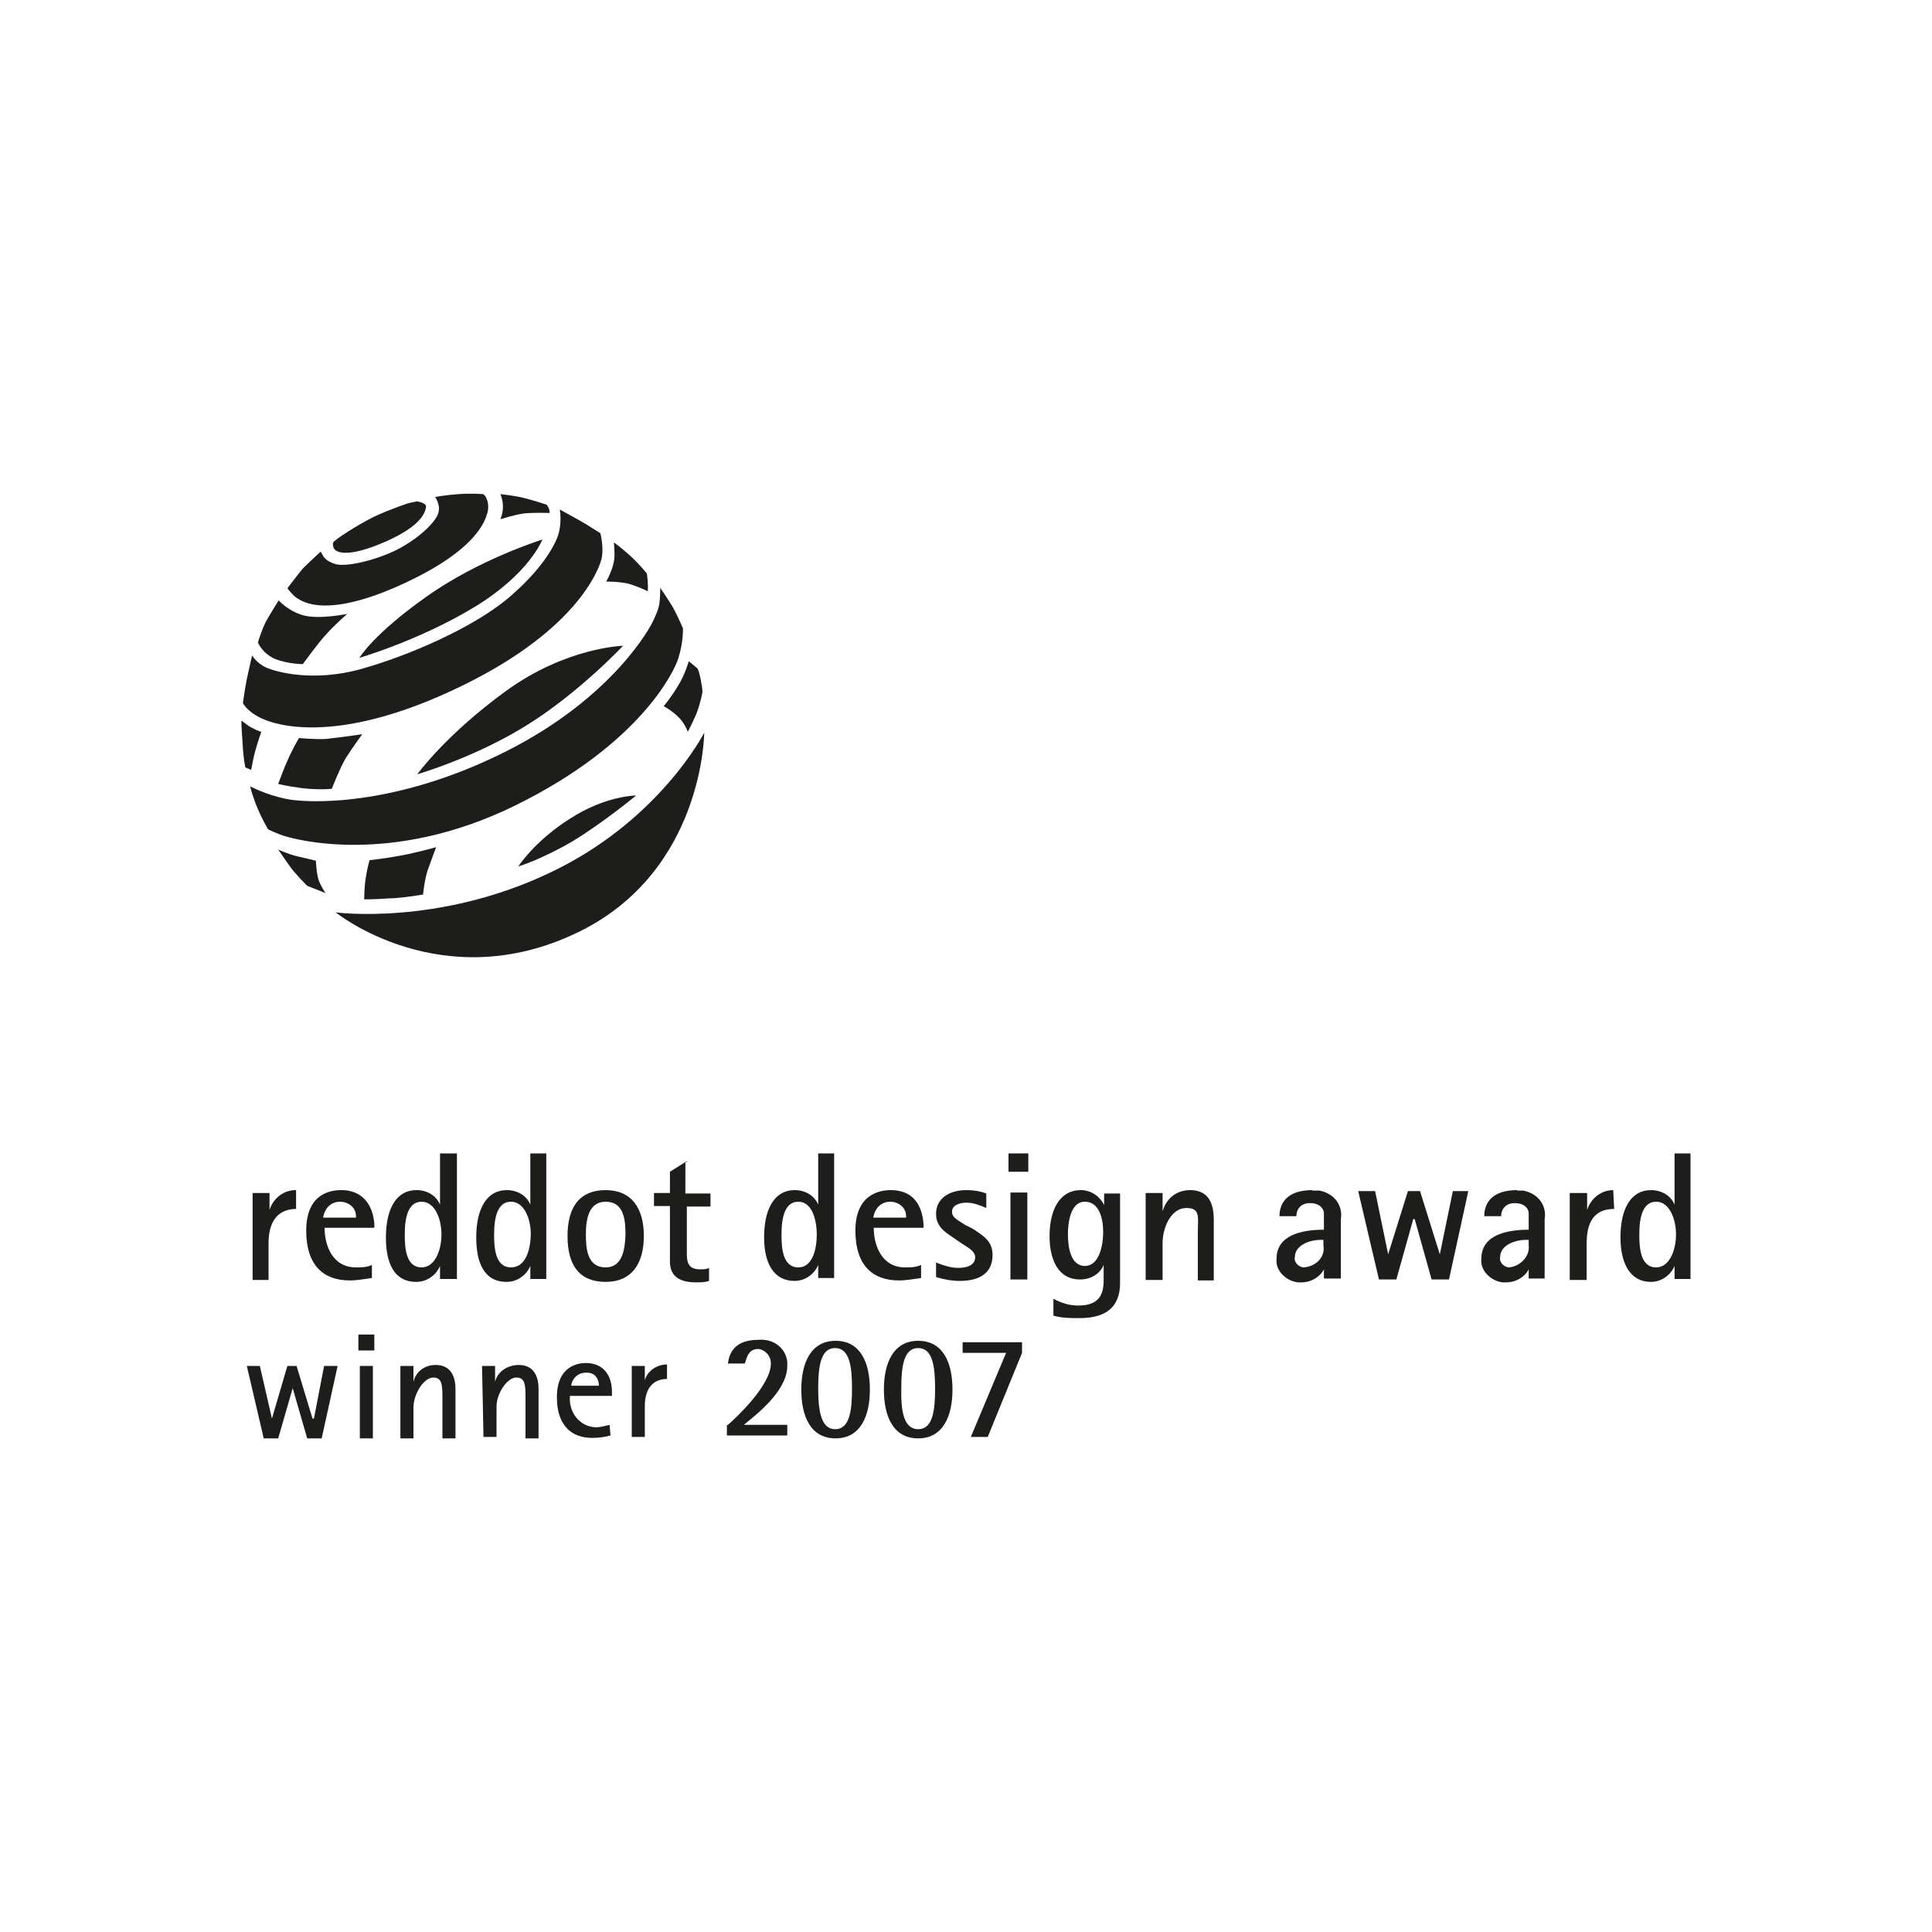 <?xml version="1.0" encoding="UTF-8"?>
<!-- Generator: $$$/GeneralStr/196=Adobe Illustrator 27.6.0, SVG Export Plug-In . SVG Version: 6.00 Build 0)  -->
<svg xmlns="http://www.w3.org/2000/svg" xmlns:xlink="http://www.w3.org/1999/xlink" version="1.1" id="Ebene_1" x="0px" y="0px" viewBox="0 0 400 400" style="enable-background:new 0 0 400 400;" xml:space="preserve">
<style type="text/css">
	.st0{clip-path:url(#SVGID_00000003808347993231246340000007768945564894291388_);fill:#1D1D1B;}
	.st1{fill:#1D1D1B;}
</style>
<g>
	<path class="st1" d="M61.2,246.4c-2.4,0-4.6,1.6-5.4,4.1v-3.5h-3.5v18h3.3v-7.6c0-5.4,2.7-7.1,5.7-7.1V246.4z"></path>
	<path class="st1" d="M66.9,252.1c0.3-1.9,1.6-3.3,3.5-3.3c1.6,0,3.3,1.1,3.3,3v0.3H66.9z M70.7,246.4c-2.4,0-7.3,0.8-7.3,8.4   c0,7.1,3.5,10.3,9,10.3c1.6,0,3-0.3,4.6-0.5v-2.7c-1.1,0.5-2.2,0.5-3.3,0.5c-4.9,0-6.5-4.6-6.5-8.2h10.3v-0.8   C77.2,249.4,75,246.4,70.7,246.4"></path>
	<path class="st1" d="M87.3,262.4c-3.3,0-3.5-4.1-3.5-6.8c0-3.8,0.8-6.8,3.5-6.8c2.7,0,4.1,3.5,4.1,6.8   C91.4,258.9,90,262.4,87.3,262.4 M94.6,238.8h-3.5v10.6c-0.8-1.9-2.7-3-4.9-3c-4.1,0-6.3,3.8-6.3,9.8c0,5.2,1.6,9.2,6.3,9.2   c2.2,0,4.1-1.4,4.9-3.3v2.7h3.5V238.8z"></path>
	<path class="st1" d="M105.8,262.4c-3.3,0-3.5-4.1-3.5-6.8c0-3.8,0.8-6.8,3.5-6.8c2.7,0,4.1,3.5,4.1,6.8   C109.8,258.9,108.8,262.4,105.8,262.4 M113.1,238.8h-3.3v10.6c-0.8-1.9-2.7-3-4.9-3c-4.1,0-6.3,3.8-6.3,9.8c0,5.2,1.6,9.2,6.3,9.2   c2.2,0,4.1-1.4,4.9-3.3v2.7h3.3V238.8z"></path>
	<path class="st1" d="M125.4,262.4c-3.8,0-4.1-3.8-4.1-6.8c0-3,0.5-6.8,4.1-6.8c3.8,0,4.1,3.8,4.1,6.8   C129.4,258.6,128.9,262.4,125.4,262.4 M125.4,246.4c-5.4,0-7.9,3.5-7.9,9.5c0,6,2.4,9.5,7.9,9.5c5.4,0,7.9-3.8,7.9-9.5   S130.8,246.4,125.4,246.4"></path>
	<path class="st1" d="M142.2,240.4l-3.5,2.2v4.4h-3.3v2.7h3.3v11.4c0,2.4,1.1,4.4,5.4,4.4c0.8,0,1.9,0,2.7-0.3v-2.7   c-0.5,0.3-1.1,0.3-1.9,0.3c-2.7,0-2.7-1.9-2.7-3.5v-9.5h4.9v-2.7h-5.2v-6.5H142.2z"></path>
	<path class="st1" d="M165.3,262.4c-3.3,0-3.5-4.1-3.5-6.8c0-3.8,0.8-6.8,3.5-6.8c2.7,0,3.8,3.5,3.8,6.8   C169.1,258.9,168.1,262.4,165.3,262.4 M172.7,238.8h-3.3v10.6c-0.8-1.9-2.7-3-4.9-3c-4.1,0-6.3,3.8-6.3,9.8c0,5.2,1.9,9,6.3,9   c2.2,0,4.1-1.4,4.9-3.3v2.7h3.3V238.8z"></path>
	<path class="st1" d="M180.8,252.1c0.3-1.9,1.6-3.3,3.5-3.3c1.6,0,3.3,1.1,3.3,3v0.3H180.8z M184.4,246.4c-2.2,0-7.3,0.8-7.3,8.4   c0,7.1,3.5,10.3,9,10.3c1.6,0,3-0.3,4.6-0.5v-2.7c-1.1,0.5-2.2,0.5-3.3,0.5c-4.9,0-6.5-4.6-6.5-8.2h10.3v-0.8   C190.9,249.4,189,246.4,184.4,246.4"></path>
	<path class="st1" d="M200.1,246.4c-3.8,0-6.3,1.9-6.3,4.9c0,2.7,1.9,3.8,3.5,4.9l1.6,1.1c1.1,0.8,3,1.6,3,3c0,1.9-2.2,2.2-3.5,2.2   c-1.6,0-3-0.5-4.6-1.1v3c1.6,0.5,3.3,0.8,4.9,0.8c4.1,0,6.8-1.6,6.8-5.4c0-3-2.2-4.1-4.1-5.4l-1.6-0.8c-1.1-0.8-2.7-1.4-2.7-2.7   s1.4-1.9,3-1.9c1.4,0,2.7,0.5,4.1,1.1v-3C202.9,246.6,201.5,246.4,200.1,246.4"></path>
	<path class="st1" d="M212.7,246.9h-3.5v18h3.5V246.9z M212.9,238.8h-4.1v3.8h4.1V238.8z"></path>
	<g>
		<path class="st1" d="M224.6,262.1c-3,0-3.5-4.1-3.5-6.5c0-2.4,0.5-6.8,3.5-6.8c3,0,3.8,3.5,3.8,6.3    C228.4,257.8,227.6,262.1,224.6,262.1 M223.8,246.4c-4.6,0-6.5,4.4-6.5,9.5c0,4.6,1.6,9,6.3,9c2.2,0,4.1-1.1,4.9-3v2.7    c0,2.2,0,5.7-5.2,5.7c-1.9,0-3.5-0.5-5.2-1.4v3.5c1.9,0.5,3.5,0.5,5.4,0.5c5.4,0,8.4-2.2,8.4-7.3v-18.5h-3.3v2.4    C227.6,247.5,225.7,246.4,223.8,246.4"></path>
		<path class="st1" d="M246.4,246.4c-2.7,0-4.9,1.6-5.7,4.4v-3.8h-3.5v18h3.5v-7.6c0-3.5,1.9-7.3,4.9-7.3c3,0,2.4,1.9,2.4,5.2v9.8    h3.3v-12.5C251.3,249.9,250.7,246.4,246.4,246.4"></path>
		<path class="st1" d="M270,262.4c-1.1,0-2.2-1.1-1.9-2.2c0-2.2,2.7-3.5,5.4-3.5h0.5v1.1C274.4,260,272.8,262.1,270,262.4     M271.7,246.4c-4.9,0-6.8,2.4-6.8,5.4h3.5c0-1.6,1.1-2.7,2.7-2.7h0.3c1.4,0,2.7,0.8,2.7,2.2v3.3c-4.6,0-9.8,1.1-9.8,6    c-0.3,2.4,1.9,4.6,4.4,4.9h0.8c1.9,0,3.8-1.1,4.6-2.7v1.9h3.5v-12.2c0.5-3-1.4-5.4-4.4-6H271.7"></path>
	</g>
	<polygon class="st1" points="304,246.6 300.8,246.6 298.1,259.7 294,246.6 291.5,246.6 287.4,259.7 284.7,246.6 281.2,246.6    285.5,264.9 289.1,264.9 292.6,252.4 292.9,252.4 296.4,264.9 300,264.9  "></polygon>
	<g>
		<path class="st1" d="M312.5,262.4c-1.1,0-2.2-1.1-1.9-2.2c0-2.2,2.7-3.5,5.4-3.5h0.5v1.1C316.8,260,314.9,262.1,312.5,262.4     M314.1,246.4c-4.9,0-6.8,2.4-6.8,5.4h3.5c0-1.6,1.1-2.7,2.7-2.7h0.3c1.4,0,2.7,0.8,2.7,2.2v3.3c-4.6,0-9.8,1.1-9.8,6    c-0.3,2.4,1.9,4.6,4.4,4.9h0.8c1.9,0,3.8-1.1,4.6-2.7v1.9h3.3v-12.2c0.5-3-1.4-5.4-4.4-6H314.1"></path>
		<path class="st1" d="M334,246.4c-2.4,0-4.6,1.6-5.4,4.1v-3.5H325v18h3.5v-7.6c0-5.4,2.4-7.1,5.7-7.1L334,246.4z"></path>
		<path class="st1" d="M342.9,262.4c-3.3,0-3.5-4.1-3.5-6.8c0-3.8,0.8-6.8,3.5-6.8c2.7,0,4.1,3.5,4.1,6.8    C347,258.9,345.6,262.4,342.9,262.4 M350,238.8h-3.3v10.6c-0.8-1.9-2.7-3-4.9-3c-4.1,0-6.3,3.8-6.3,9.8c0,5.2,1.9,9.2,6.3,9.2    c2.2,0,4.1-1.4,4.9-3.3v2.7h3.3V238.8z"></path>
		<path class="st1" d="M150.6,295.1c1.6-1.4,9-8.2,9-12.8c0-1.6-1.1-2.7-2.4-3h-0.3c-2.2,0-2.4,2.4-2.7,3h-3.5    c0.3-2.2,1.4-4.9,6.3-4.9c3-0.3,5.7,1.6,6,4.6v0.8c0,5.4-7.1,10.6-9,12.2h9v2.2h-12.5v-2.2H150.6z"></path>
		<path class="st1" d="M165.9,287.7c0-5.4,1.9-10.1,7.1-10.1s7.1,4.6,7.1,10.1c0,5.4-1.9,10.1-7.1,10.1S165.9,293.2,165.9,287.7     M172.9,295.9c3,0,3.5-3.8,3.5-8.4c0-4.6-0.5-8.4-3.5-8.4s-3.5,3.8-3.5,8.4C169.4,292.1,170,295.9,172.9,295.9"></path>
		<path class="st1" d="M183,287.7c0-5.4,1.9-10.1,7.1-10.1c5.2,0,7.1,4.6,7.1,10.1c0,5.4-1.9,10.1-7.1,10.1    C184.9,297.8,183,293.2,183,287.7 M190.1,295.9c3,0,3.5-3.8,3.5-8.4c0-4.6-0.5-8.4-3.5-8.4s-3.5,3.8-3.5,8.4    C186.5,292.1,187.1,295.9,190.1,295.9"></path>
		<path class="st1" d="M130.8,282.8h2.7v3c0.5-1.9,2.4-3.3,4.6-3.3v3c-2.4,0-4.6,1.4-4.6,5.7v6.3h-2.7V282.8z"></path>
		<path class="st1" d="M126.4,297.2c-1.1,0.3-2.4,0.5-3.8,0.5c-4.4,0-7.3-2.7-7.3-8.4c0-6.3,4.1-7.1,6-7.1c3.5,0,5.4,2.4,5.4,6v0.8    H118c-0.3,3.3,1.9,6.3,5.2,6.5h0.3c0.8,0,1.9-0.3,2.7-0.5L126.4,297.2z M124,286.9c0-1.4-0.8-2.7-2.4-2.7h-0.3    c-1.6,0-2.7,1.1-3,2.4v0.3H124z"></path>
	</g>
	<path class="st1" d="M74.5,297.8h2.7v-15h-2.7V297.8z M74.2,279.6h3.3v-3.3h-3.3V279.6z"></path>
	<g>
		<path class="st1" d="M82.9,282.8h2.7v3.3c0.5-2.2,2.4-3.5,4.6-3.5c3.5,0,4.1,3,4.1,4.9v10.3h-2.7v-8.2c0-2.7,0-4.4-1.9-4.4    c-1.9,0-4.1,3.3-4.1,6.3v6.3h-2.7V282.8z"></path>
		<path class="st1" d="M99.8,282.8h2.7v3.3c0.5-2.2,2.7-3.5,4.9-3.5c3.5,0,4.1,3,4.1,4.9v10.3h-2.7v-8.2c0-2.7,0-4.4-1.9-4.4    c-1.9,0-4.1,3.3-4.1,6v6.3h-2.7L99.8,282.8z"></path>
	</g>
	<polygon class="st1" points="67.1,282.8 65,293.7 64.7,293.7 61.4,282.8 59.5,282.8 56.3,293.7 53.8,282.8 51.1,282.8 54.6,297.8    57.6,297.8 60.6,287.4 63.6,297.8 66.6,297.8 69.9,282.8  "></polygon>
	<polygon class="st1" points="199.3,277.9 199.3,280.1 208.3,280.1 201,297.5 204.5,297.5 211.6,280.1 211.6,277.9  "></polygon>
	<path class="st1" d="M69.5,188.9c0,0,20.9,2.8,43.9-8c23-10.7,32.4-29.2,32.4-29.2s-0.1,28.7-26.1,41.3   C91.5,206.7,69.5,188.9,69.5,188.9"></path>
	<path class="st1" d="M107.3,179.4c0,0,4.9-1.5,11.2-5.2c6.3-3.8,13.2-9.5,13.2-9.5s-6.3,0-13.7,4.8   C110.7,174.1,107.3,179.4,107.3,179.4"></path>
	<path class="st1" d="M137.4,146.2c0,0,1.4,0.7,2.9,2.1c1.5,1.4,2.1,3.2,2.1,3.2s1.5-2.8,2.1-4.6c0.6-1.8,0.9-3.4,0.9-3.4   s0.2-0.1-0.3-2.7c-0.5-2.5-0.8-2.5-0.8-2.5l-1.7-1.4c0,0-0.8,2.9-2.3,5.2C138.9,144.5,137.4,146.2,137.4,146.2"></path>
	<path class="st1" d="M141.4,130.1c0,0,0.1,3-1,6.3c-0.8,2.6-7.9,17.7-33.8,30.4c-25.9,12.7-45.9,6.8-47.3,6.4   c-1.6-0.4-3.8-1.5-3.8-1.5s-1.5-2.5-2.6-5.4c-0.9-2.4-1.1-3.5-1.1-3.5s3.1,1.7,7.4,2.6c4.3,0.9,22.3,1.8,45.3-9.7   c23-11.5,30.5-26.7,30.5-26.7s1.3-2.5,1.5-3.9c0.2-1.3,0.2-3.4,0.2-3.4s1.5,2.2,2.6,4C140.3,127.5,141.4,130.1,141.4,130.1"></path>
	<path class="st1" d="M86.4,160.3c0,0,12.1-3.5,22.9-10.3c10.7-6.7,19.7-16.3,19.7-16.3s-11.8,0.3-24.3,9.4   C92.2,152.2,86.4,160.3,86.4,160.3"></path>
	<path class="st1" d="M125.5,120.4c0,0,3,0,4.8,0.5c1.7,0.5,3.8,1.5,3.8,1.5s0.1-0.8,0-2c-0.1-1.5-0.2-1.7-0.2-1.7s-1.7-2.1-3.6-3.8   c-1.9-1.7-3.2-2.6-3.2-2.6s0.2,2,0.1,3.2C127,117.9,125.5,120.4,125.5,120.4"></path>
	<path class="st1" d="M124.3,110.4c0,0,0.9,3.4,0.1,5.8c-0.5,1.5-4.8,14.8-31.1,26.9c-26.2,12.1-38.2,6-39,5.7c-3.1-1.4-4-3.2-4-3.2   s0.3-2.5,0.8-5c0.5-2.4,1.1-4.9,1.1-4.9s0.9,1.6,2.9,2.5c2,0.9,9.7,3.1,19.7,0.3c10-2.8,22.9-8.5,30.1-14.4   c7.2-6,9.7-10.9,10.4-12.6c1.2-2.9,0.6-6,0.6-6s2.6,1.4,4,2.2C121.2,108.4,124.3,110.4,124.3,110.4"></path>
	<path class="st1" d="M112.3,111.7c0,0-2.7,7.1-14.1,14c-11.4,6.9-23.8,10.5-23.8,10.5s2.9-4.9,13.8-12.6   C99.1,115.8,112.3,111.7,112.3,111.7"></path>
	<path class="st1" d="M68.7,163.3c0,0,1.6-4.1,2.8-6.2C72.8,155,75,152,75,152s-3.8,0.6-7.6,1c-2.5,0.1-5.5-0.2-5.5-0.2   s-0.8,1.3-2,3.8c-1.2,2.6-2.3,5.7-2.3,5.7s1.3,0.4,5.1,0.9C66.5,163.6,68.7,163.3,68.7,163.3"></path>
	<path class="st1" d="M52,159.4c0,0,0.5-2.8,0.9-4.1c0.5-1.8,1.2-3.8,1.2-3.8s-0.4,0-1.7-0.7c-1.1-0.5-1.4-0.9-2.4-1.6   c0,0-0.1,0.4,0.2,4.3c0.2,3.9,0.6,5.4,0.6,5.4L52,159.4z"></path>
	<path class="st1" d="M53.4,133c0,0,0.8,2.2,3.5,3.4c2.7,1.1,5.8,1.1,5.8,1.1s3.4-4.7,4.7-6c1.7-2,4.5-4.4,4.5-4.4s-5.8,1.2-9.1,0.3   c-3.2-0.9-5.1-3.1-5.1-3.1s-1.4,2.2-2.6,4.3C54.1,130.6,53.4,133,53.4,133"></path>
	<path class="st1" d="M59.5,121.8c0,0,1.2,1.6,2.1,2.1c0.9,0.5,6.1,4.7,23.7-3.9c14.7-7.2,15.3-13.2,15.6-13.8   c0.2-0.6,0.3-1.9-0.1-2.8c-0.3-0.9-0.8-1.1-0.8-1.1s-2.3-0.2-5.1,0c-2.8,0.2-4.8,0.6-4.8,0.6s1.1,1.6,0.7,3.1c-0.4,2.1-4.5,5.8-9,8   c-4.4,2.1-10.1,3.4-12.3,2.8c-2.1-0.6-2.6-1.7-2.6-1.7l-0.5-0.9c0,0-2.5,2.3-3.7,3.5C61.7,118.9,59.5,121.8,59.5,121.8"></path>
	<path class="st1" d="M69,112.3c-0.1,0.2-0.1,0.5,0,0.9c0.3,1.4,3.2,2.3,10.9-1.1c7.7-3.4,8.1-6.2,8.3-7.1c0.2-0.9-1.9-1.2-1.9-1.2   l-1.8,0.4c0,0-3.7,1.2-7.1,2.8C73.8,108.8,69.2,111.8,69,112.3"></path>
	<path class="st1" d="M87.6,185.2c0,0,0.2-2.6,0.9-4.9c0.8-2.3,1.8-4.9,1.8-4.9s-5.1,1.4-7.7,1.8c-2.6,0.5-6.1,0.9-6.1,0.9   s-0.5,1.8-0.8,3.8c-0.3,2-0.3,4.3-0.3,4.3s2.8,0,5.1-0.2C82.9,186,87.6,185.2,87.6,185.2"></path>
	<path class="st1" d="M67.4,184.9c0,0-0.8-1.1-1.4-2.6c-0.5-1.5-0.6-4.1-0.6-4.1s-2.1-0.5-3.8-0.9c-1.8-0.4-4-1.4-4-1.4   s1.3,1.9,2.3,3.3c0.9,1.4,3.7,4.2,3.7,4.2L67.4,184.9z"></path>
	<path class="st1" d="M103.6,107.5c0,0,3.2-1,4.9-1.2c1.8-0.2,5.3-0.1,5.3-0.1s0-0.8-0.3-1.2l-0.3-0.5c0,0-2.7-0.9-4.7-1.4   c-2-0.5-4.9-0.8-4.9-0.8s0.4,0.9,0.5,2C104.3,105.9,103.6,107.5,103.6,107.5"></path>
</g>
</svg>
